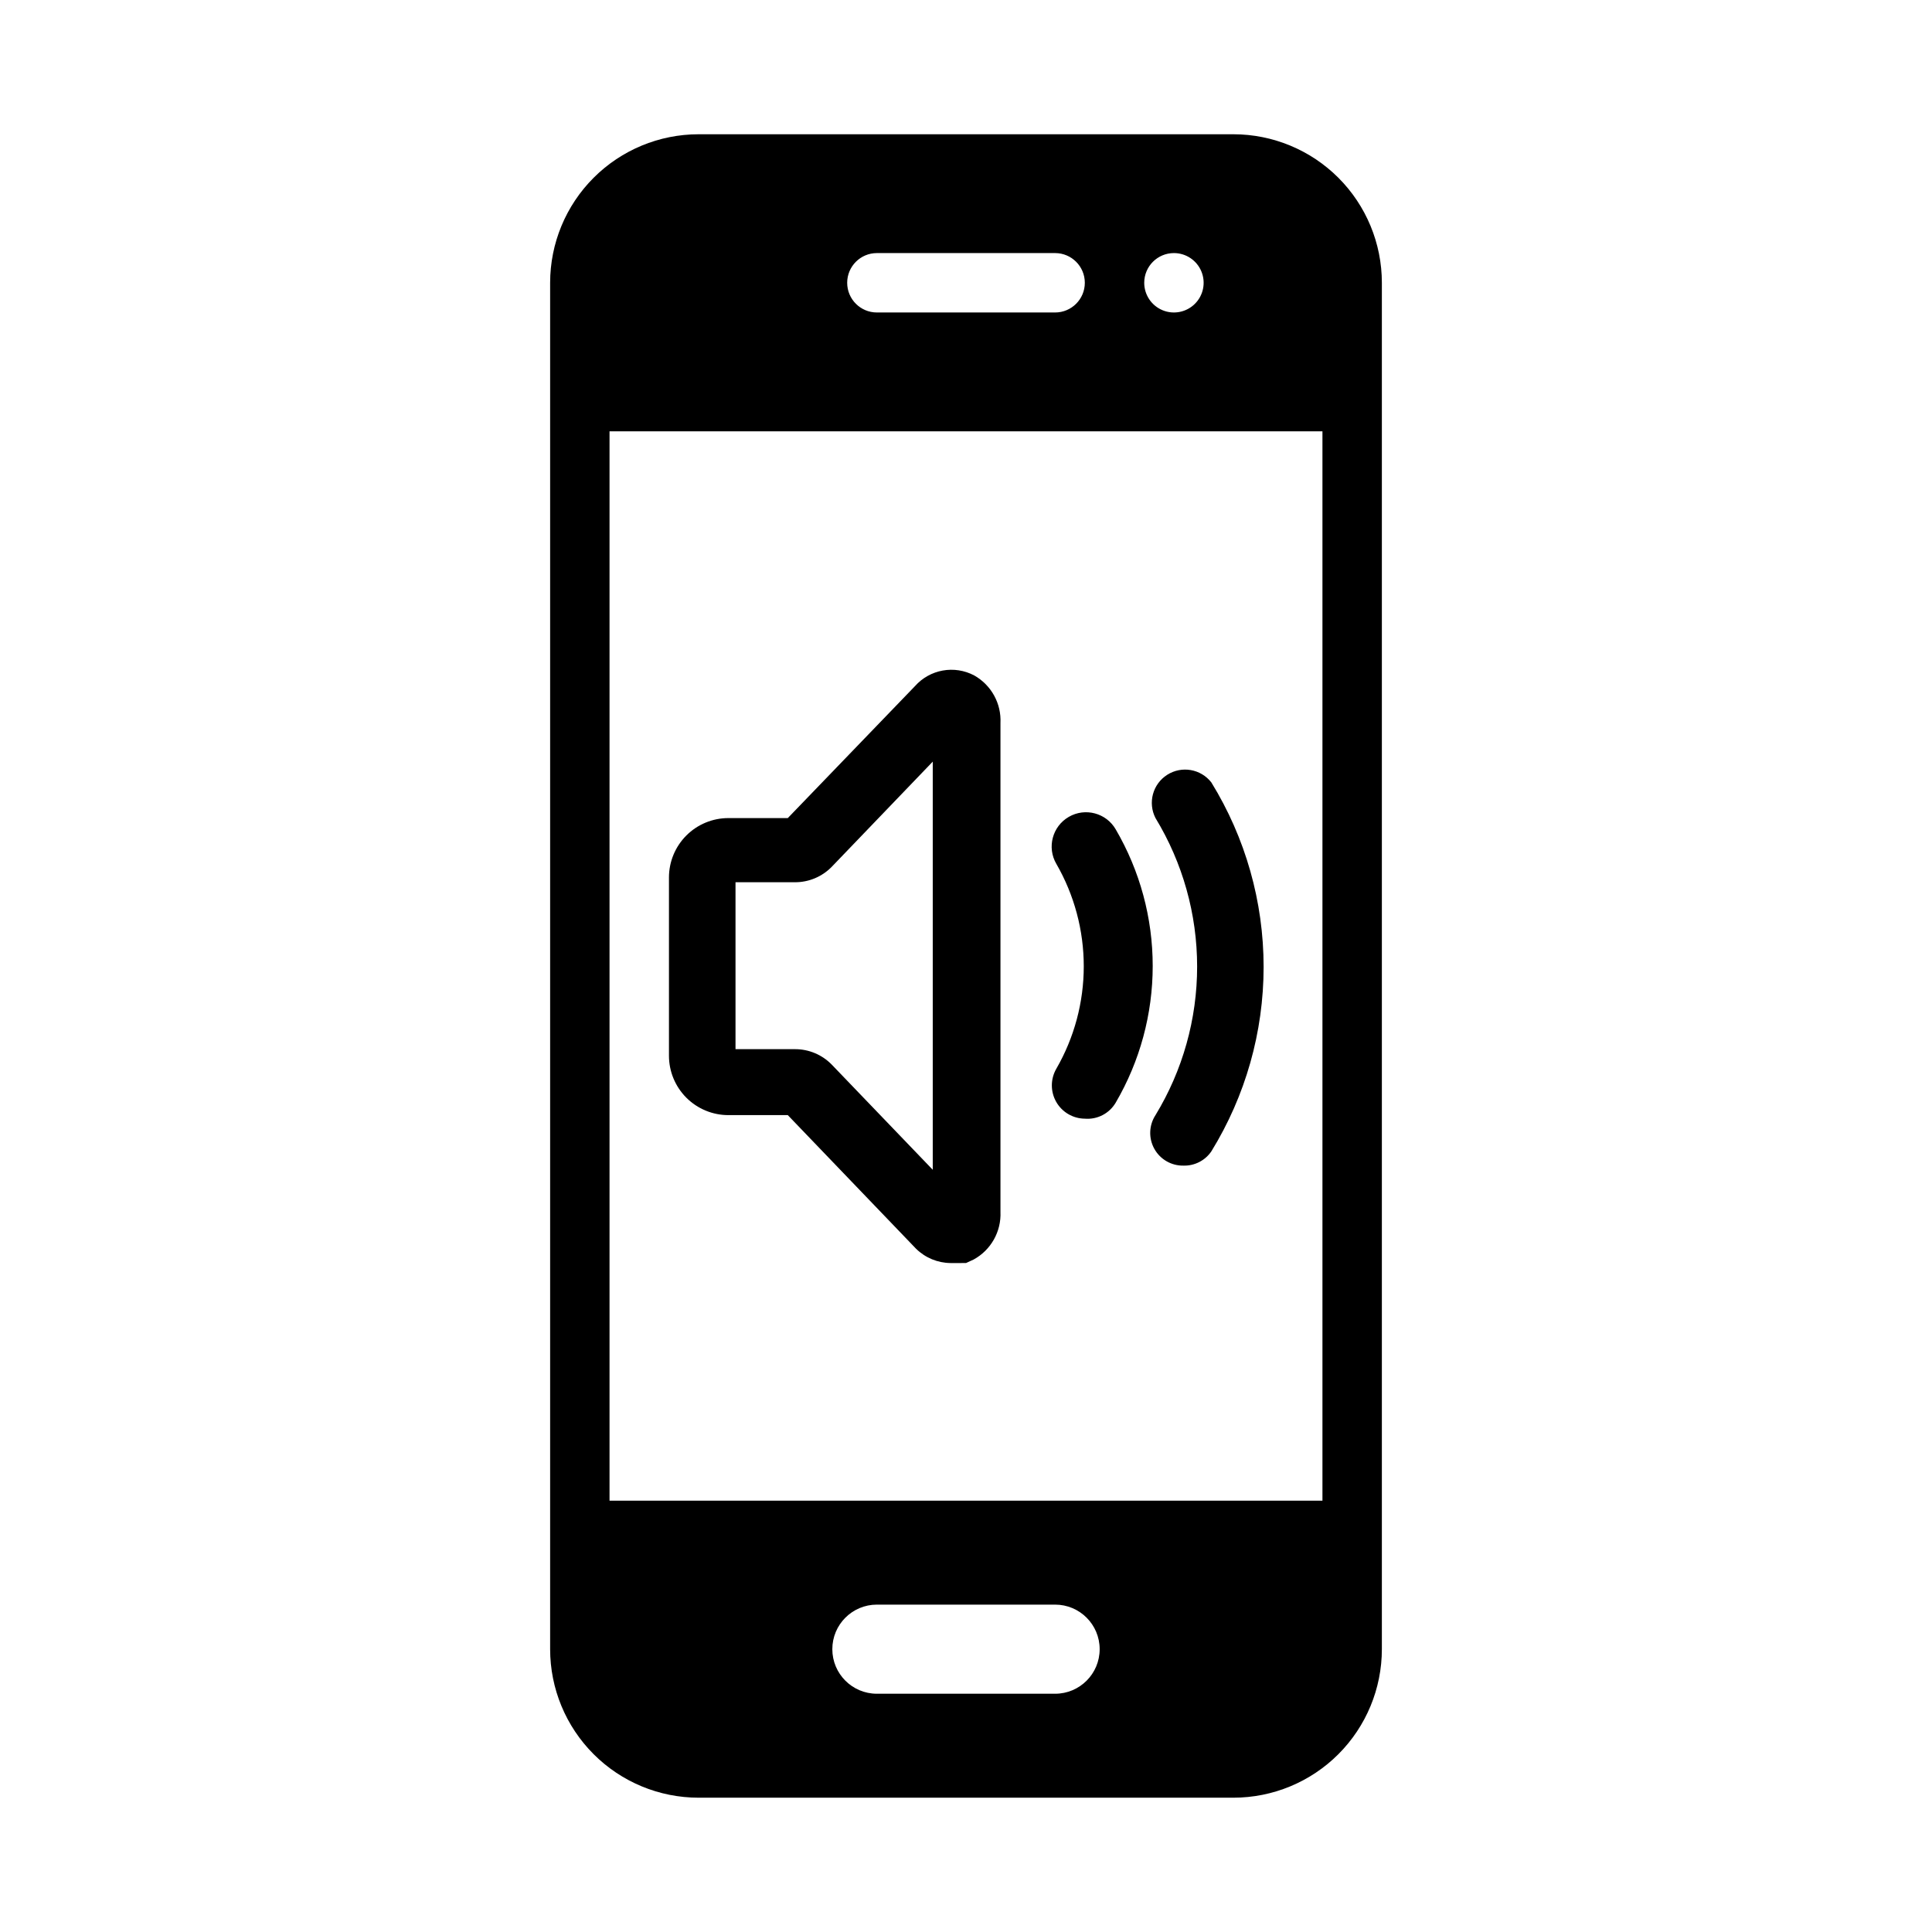 <?xml version="1.0" encoding="UTF-8"?>
<!-- Uploaded to: ICON Repo, www.iconrepo.com, Generator: ICON Repo Mixer Tools -->
<svg fill="#000000" width="800px" height="800px" version="1.1" viewBox="144 144 512 512" xmlns="http://www.w3.org/2000/svg">
 <g>
  <path d="m470.85 179.58h-141.7c-10.438 0-20.449 4.148-27.828 11.527-7.383 7.383-11.531 17.395-11.531 27.832v362.11c0 10.438 4.148 20.449 11.531 27.832 7.379 7.383 17.391 11.527 27.828 11.527h141.7c10.438 0 20.449-4.144 27.832-11.527 7.379-7.383 11.527-17.395 11.527-27.832v-362.11c0-10.438-4.148-20.449-11.527-27.832-7.383-7.379-17.395-11.527-27.832-11.527zm-15.742 31.488h-0.004c3.184 0 6.055 1.918 7.273 4.859 1.219 2.941 0.547 6.328-1.707 8.578-2.25 2.25-5.637 2.926-8.578 1.707s-4.859-4.09-4.859-7.273c0-4.348 3.523-7.871 7.871-7.871zm-78.719 0h47.23-0.004c4.348 0 7.875 3.523 7.875 7.871s-3.527 7.871-7.875 7.871h-47.23c-4.348 0-7.871-3.523-7.871-7.871s3.523-7.871 7.871-7.871zm47.23 381.79h-47.234c-6.523 0-11.809-5.285-11.809-11.809 0-6.519 5.285-11.809 11.809-11.809h47.23c6.523 0 11.809 5.289 11.809 11.809 0 6.523-5.285 11.809-11.809 11.809zm70.844-51.168h-188.93v-283.39h188.93z"/>
  <path d="m395.91 478.72c-3.418-0.031-6.691-1.387-9.133-3.777l-34.008-35.426h-15.742c-4.176 0-8.18-1.66-11.133-4.609-2.953-2.953-4.613-6.957-4.613-11.133v-47.234c0-4.176 1.66-8.18 4.613-11.133s6.957-4.609 11.133-4.609h15.742l33.691-34.953c3.961-4.473 10.473-5.644 15.746-2.832 4.504 2.551 7.184 7.422 6.926 12.594v129.57c0.227 5.203-2.519 10.086-7.082 12.594l-2.047 0.945zm-56.992-56.68h15.742c3.672-0.016 7.195 1.461 9.762 4.094l26.766 27.867v-108.16l-26.766 27.867c-2.566 2.633-6.09 4.109-9.762 4.094h-15.742z"/>
  <path d="m457.62 452.9c-3.199 0.055-6.172-1.664-7.719-4.469-1.551-2.801-1.426-6.231 0.32-8.914 7.215-11.859 11.031-25.477 11.031-39.359s-3.816-27.5-11.031-39.359c-2.082-4.051-0.742-9.016 3.094-11.465 3.84-2.449 8.91-1.574 11.703 2.016 9.055 14.699 13.852 31.625 13.852 48.887s-4.797 34.188-13.852 48.887c-1.66 2.438-4.449 3.859-7.398 3.777z"/>
  <path d="m431.49 440.46c-3.137-0.027-6.023-1.719-7.578-4.441-1.555-2.723-1.547-6.066 0.02-8.785 4.766-8.258 7.277-17.621 7.277-27.156s-2.512-18.902-7.277-27.16c-2.523-4.348-1.043-9.914 3.305-12.438 4.348-2.519 9.918-1.039 12.438 3.309 6.422 10.988 9.805 23.484 9.805 36.211 0 12.723-3.383 25.223-9.805 36.211-1.684 2.871-4.867 4.523-8.184 4.25z"/>
 </g>
</svg>